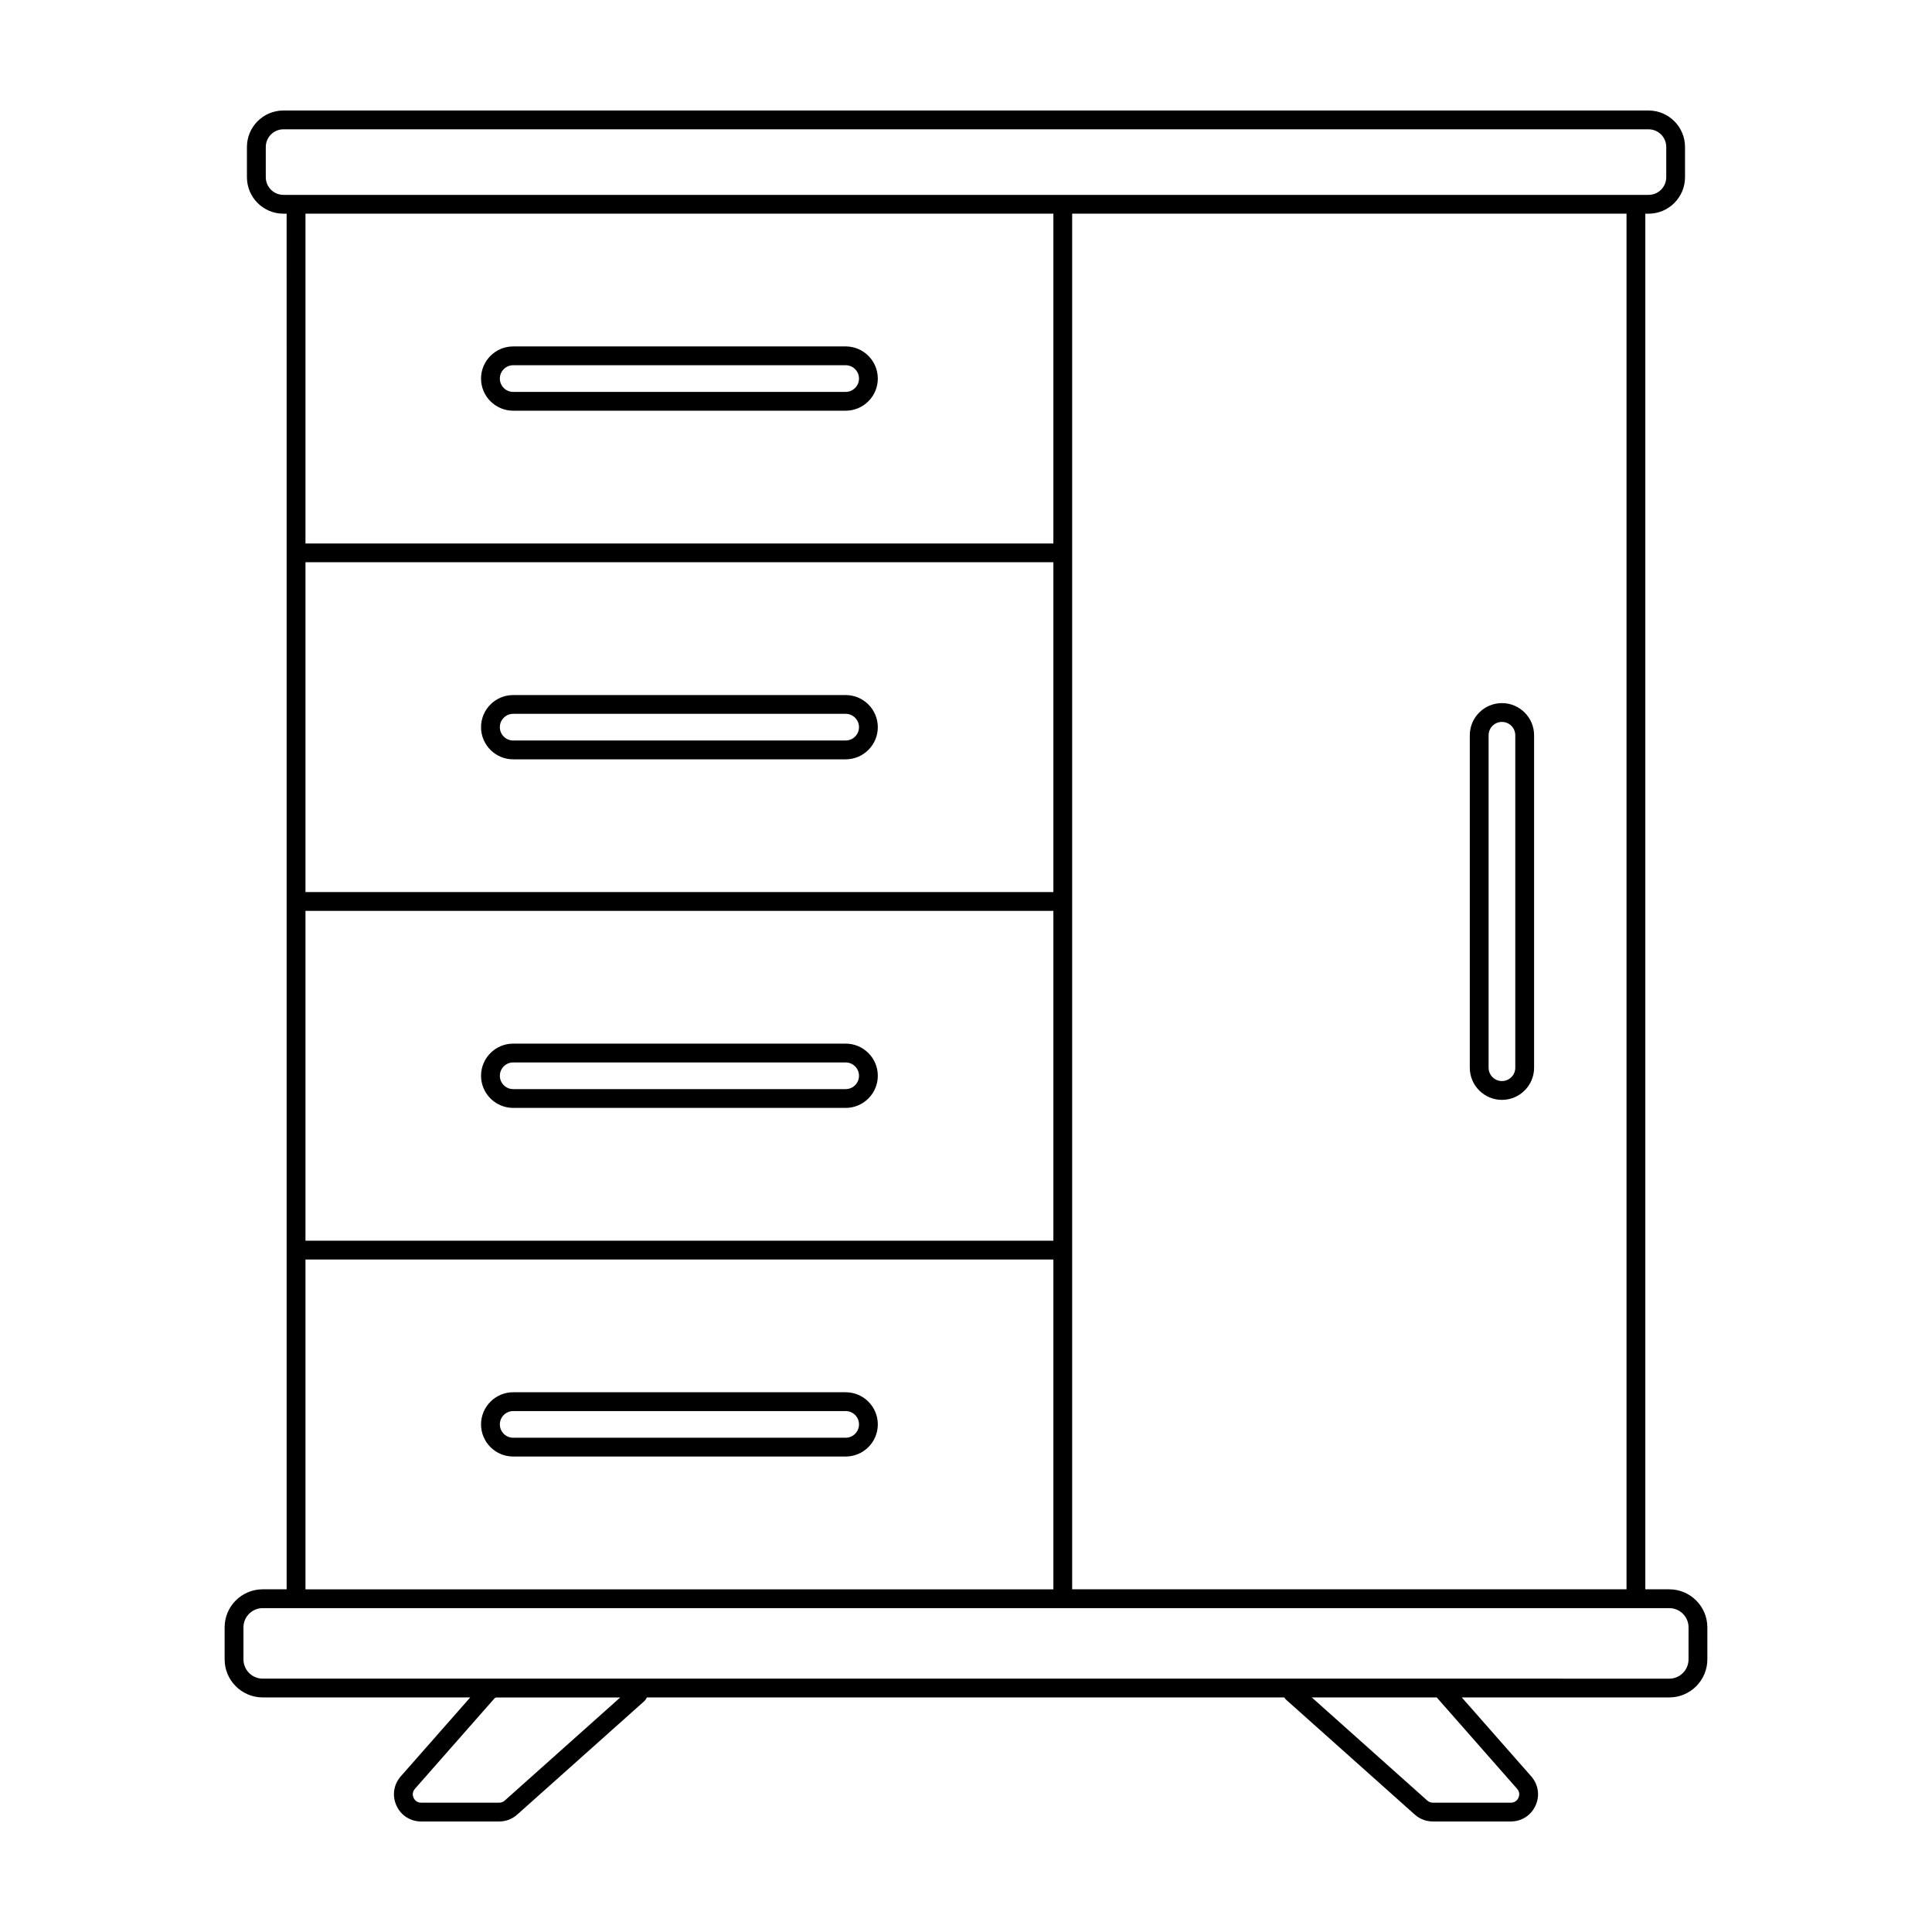 <?xml version="1.0" encoding="UTF-8"?>
<!-- Uploaded to: SVG Repo, www.svgrepo.com, Generator: SVG Repo Mixer Tools -->
<svg fill="#000000" width="800px" height="800px" version="1.1" viewBox="144 144 512 512" xmlns="http://www.w3.org/2000/svg">
 <g>
  <path d="m280 252.84h88.109c4.699 0 8.52-3.82 8.52-8.516 0-4.699-3.824-8.52-8.52-8.52l-88.109 0.004c-4.695 0-8.52 3.82-8.52 8.52 0 4.695 3.824 8.512 8.52 8.512zm0-12.051h88.109c1.949 0 3.535 1.586 3.535 3.535 0 1.945-1.586 3.531-3.535 3.531l-88.109 0.004c-1.949 0-3.535-1.586-3.535-3.531 0-1.953 1.586-3.539 3.535-3.539z"/>
  <path d="m280 345.23h88.109c4.699 0 8.52-3.82 8.52-8.516 0-4.699-3.824-8.52-8.52-8.52h-88.109c-4.695 0-8.52 3.82-8.52 8.52 0 4.691 3.824 8.516 8.52 8.516zm0-12.059h88.109c1.949 0 3.535 1.586 3.535 3.535 0 1.945-1.586 3.531-3.535 3.531l-88.109 0.004c-1.949 0-3.535-1.586-3.535-3.531 0-1.949 1.586-3.539 3.535-3.539z"/>
  <path d="m542.03 435.48c4.695 0 8.52-3.82 8.52-8.516v-88.113c0-4.699-3.824-8.52-8.52-8.52-4.695 0-8.52 3.816-8.52 8.52v88.109c0 4.699 3.824 8.52 8.52 8.52zm-3.535-96.629c0-1.949 1.586-3.535 3.535-3.535 1.949 0 3.535 1.586 3.535 3.535v88.109c0 1.945-1.586 3.531-3.535 3.531-1.949 0-3.535-1.586-3.535-3.531z"/>
  <path d="m368.11 420.57h-88.109c-4.695 0-8.52 3.82-8.52 8.52 0 4.695 3.824 8.516 8.52 8.516h88.109c4.699 0 8.52-3.82 8.52-8.516s-3.82-8.52-8.52-8.52zm0 12.055h-88.109c-1.949 0-3.535-1.586-3.535-3.531 0-1.949 1.586-3.535 3.535-3.535h88.109c1.949 0 3.535 1.586 3.535 3.535 0.004 1.945-1.582 3.531-3.535 3.531z"/>
  <path d="m368.11 512.96h-88.109c-4.695 0-8.52 3.82-8.52 8.52 0 4.695 3.824 8.516 8.52 8.516h88.109c4.699 0 8.52-3.82 8.52-8.516 0-4.699-3.82-8.52-8.52-8.52zm0 12.055h-88.109c-1.949 0-3.535-1.586-3.535-3.531 0-1.949 1.586-3.535 3.535-3.535l88.109-0.004c1.949 0 3.535 1.586 3.535 3.535 0.004 1.945-1.582 3.535-3.535 3.535z"/>
  <path d="m586.38 565.18h-6.352v-364.55h0.855c5.332 0 9.664-4.336 9.664-9.664v-8.016c0-5.328-4.34-9.664-9.664-9.664h-361.78c-5.332 0-9.664 4.336-9.664 9.664v8.016c0 5.332 4.332 9.664 9.664 9.664h0.855l0.004 89.891v274.66h-6.352c-5.559 0-10.082 4.519-10.082 10.082v8.484c0 5.562 4.523 10.086 10.082 10.086h55.008l-18.41 20.918c-1.895 2.152-2.336 5.109-1.16 7.719 1.176 2.617 3.691 4.242 6.559 4.242h20.668c1.777 0 3.481-0.648 4.793-1.828l33.594-29.988c0.336-0.301 0.578-0.672 0.777-1.059h168.9c0.156 0.238 0.332 0.469 0.555 0.66l34.027 30.379c1.32 1.184 3.023 1.832 4.797 1.832h20.668c2.867 0 5.379-1.629 6.559-4.238s0.734-5.566-1.152-7.715l-18.41-20.922h55c5.559 0 10.082-4.523 10.082-10.086v-8.484c-0.008-5.559-4.531-10.078-10.09-10.078zm-11.336 0h-146.91v-364.56h146.91zm-151.89-184.77h-198.2v-87.406h198.2zm-198.2 4.984h198.2v87.402h-198.2zm-10.52-194.43v-8.016c0-2.578 2.102-4.68 4.68-4.68h361.78c2.578 0 4.68 2.102 4.68 4.68v8.016c0 2.578-2.102 4.68-4.68 4.68h-361.78c-2.578 0-4.68-2.102-4.68-4.68zm208.72 9.66v87.402h-198.2v-87.402zm-198.2 277.16h198.2v87.402h-198.2zm52.801 143.39c-0.402 0.359-0.926 0.559-1.473 0.559h-20.668c-1.328 0-1.883-0.996-2.019-1.305-0.137-0.309-0.52-1.379 0.359-2.371l21.098-23.98c0.137-0.145 0.324-0.23 0.52-0.23h32.797zm268.3-3.113c0.871 0.988 0.492 2.066 0.359 2.367-0.141 0.309-0.695 1.305-2.019 1.305h-20.668c-0.551 0-1.066-0.203-1.477-0.562l-30.605-27.328h33.109zm45.426-34.305c0 2.812-2.289 5.106-5.098 5.106l-60.855-0.004h-311.91c-2.812 0-5.098-2.293-5.098-5.106v-8.484c0-2.812 2.289-5.098 5.098-5.098h8.848l203.18 0.004h160.74c2.812 0 5.098 2.289 5.098 5.098z"/>
 </g>
</svg>